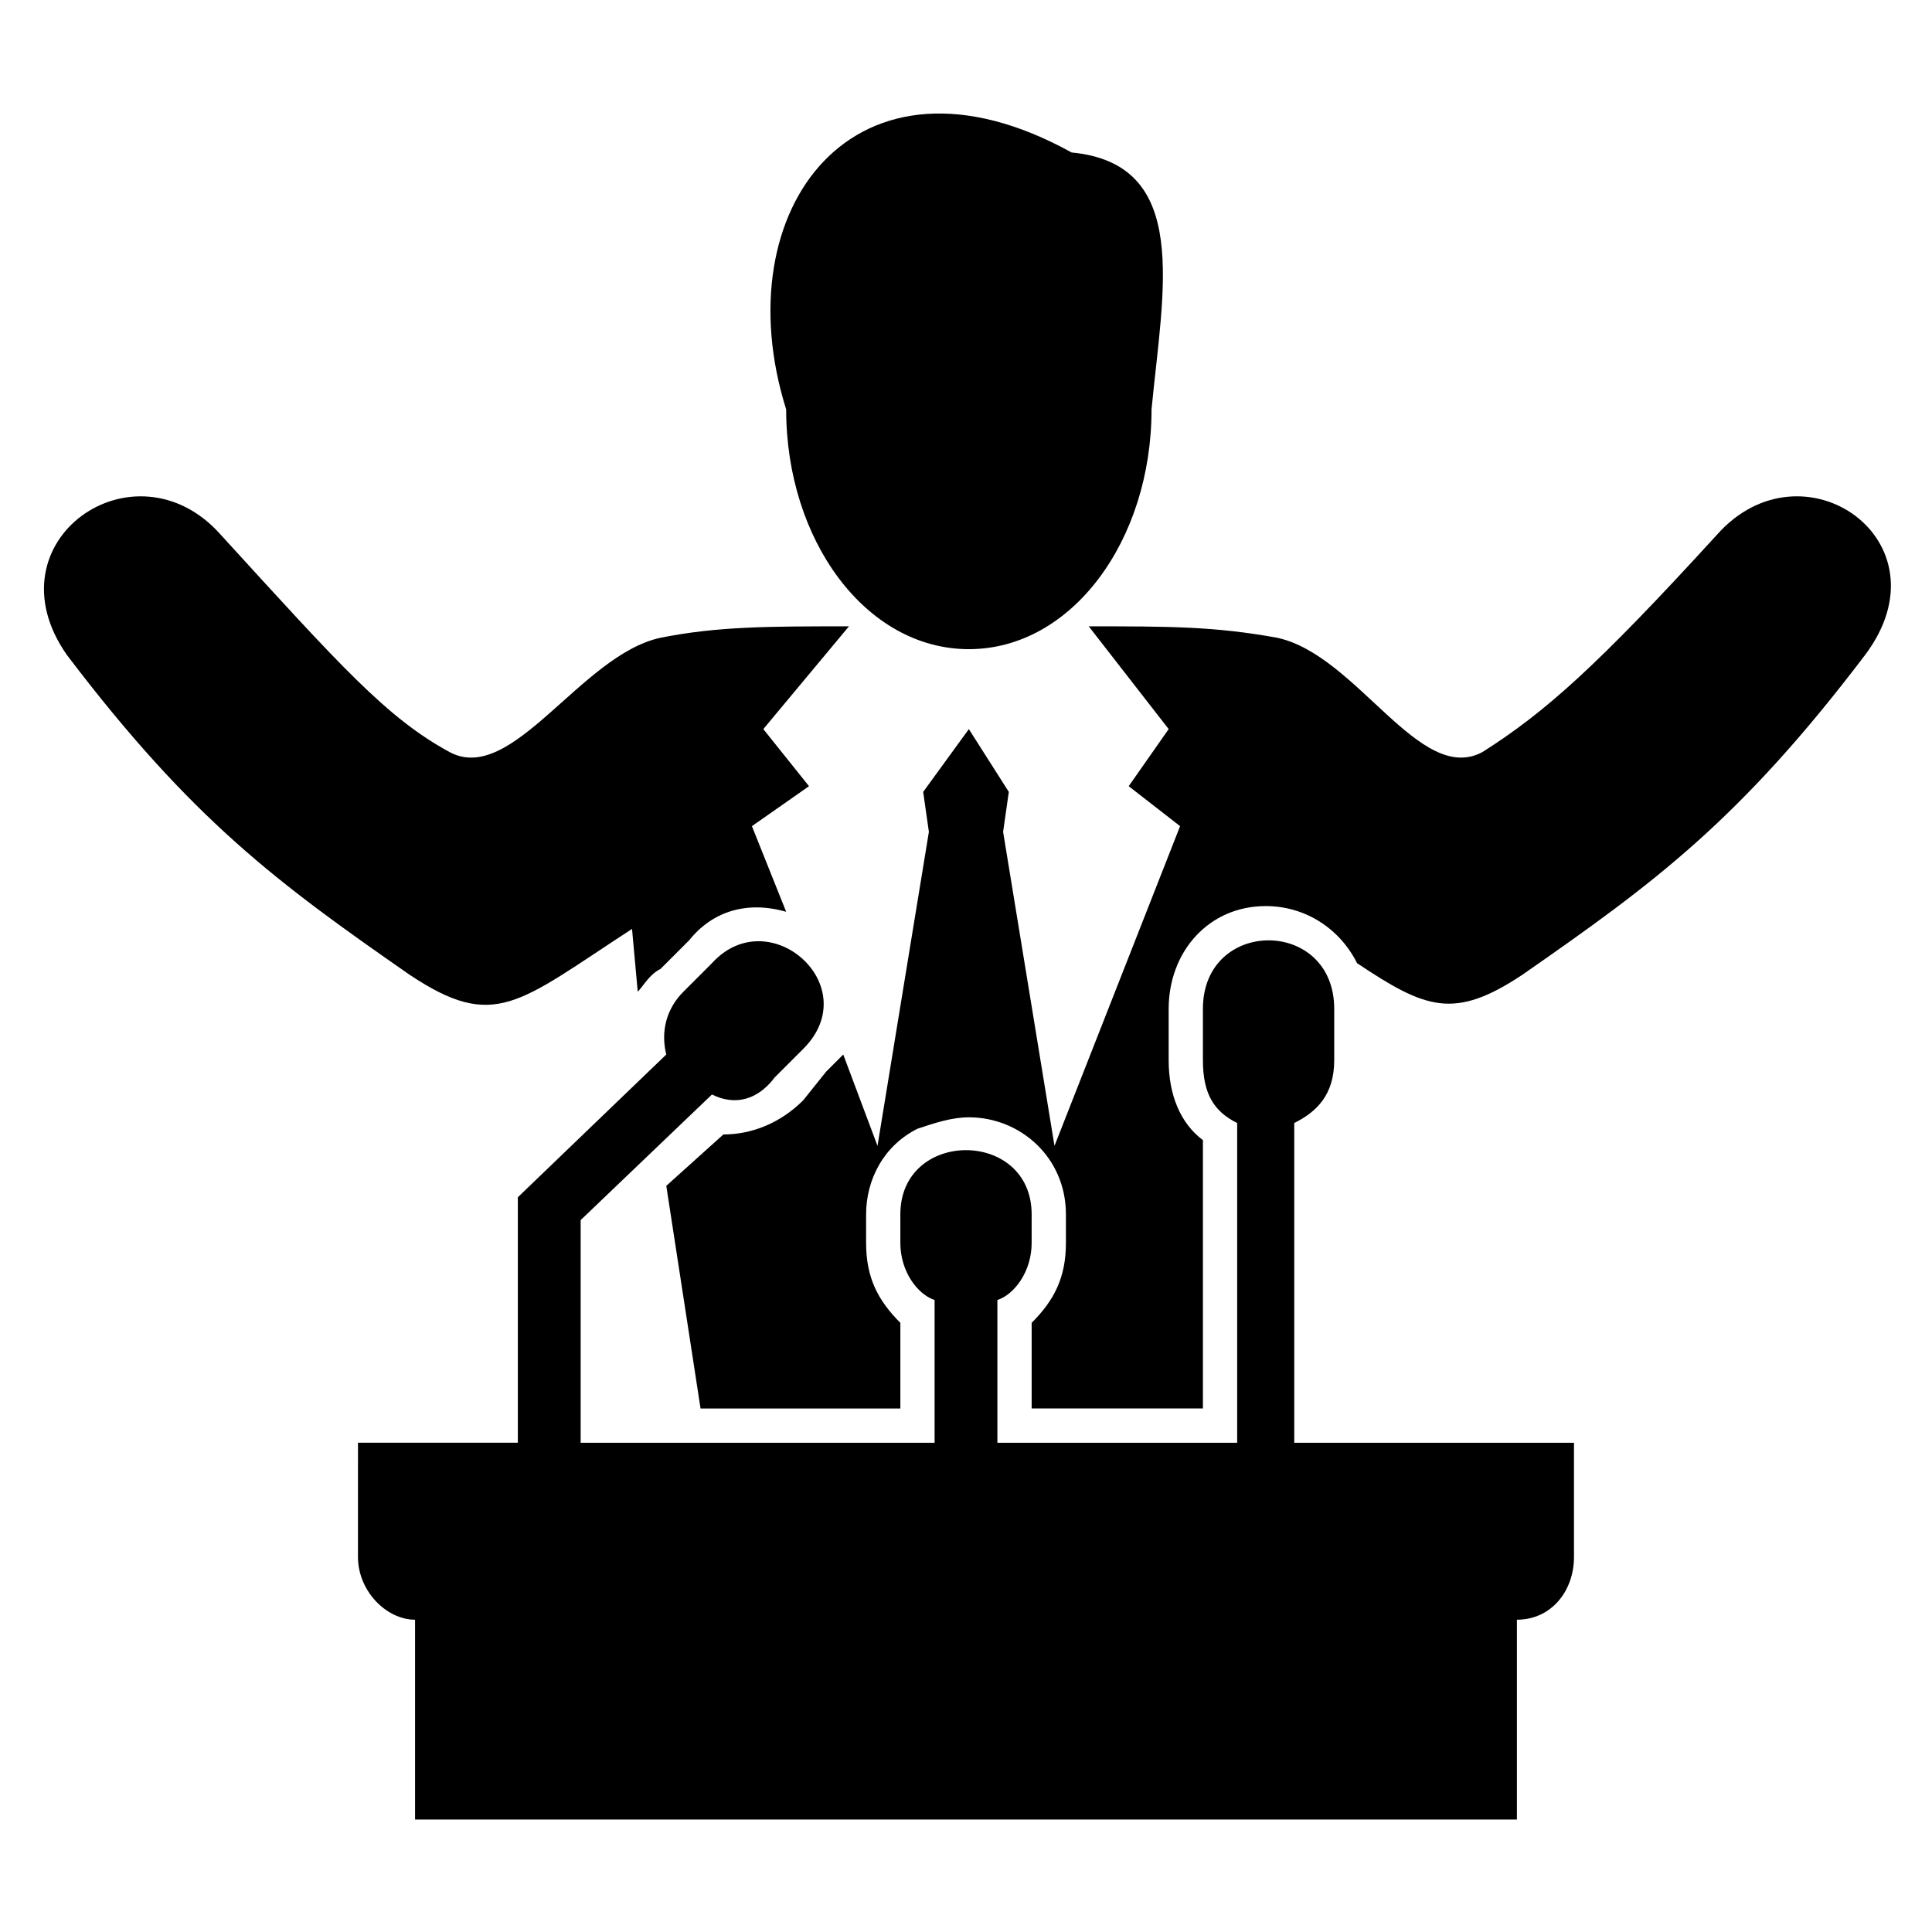 <?xml version="1.0" encoding="UTF-8"?>
<!-- The Best Svg Icon site in the world: iconSvg.co, Visit us! https://iconsvg.co -->
<svg fill="#000000" width="800px" height="800px" version="1.1" viewBox="144 144 512 512" xmlns="http://www.w3.org/2000/svg">
 <path d="m427.99 184.41c31.773 3.027 24.207 36.312 21.18 68.082 0 34.797-21.18 63.543-48.414 63.543s-48.414-28.746-48.414-63.543c-16.641-52.953 18.156-99.855 75.648-68.082zm-189.12 341.93h42.363v-65.055l39.336-37.824c-1.512-6.051 0-12.105 4.539-16.641l7.566-7.566c15.129-16.641 40.848 6.051 24.207 22.695l-7.566 7.566c-4.539 6.051-10.59 7.566-16.641 4.539l-34.797 33.285v59.004h93.801v-37.824c-4.539-1.512-9.078-7.566-9.078-15.129v-7.566c0-22.695 34.797-22.695 34.797 0v7.566c0 7.566-4.539 13.617-9.078 15.129v37.824h63.543v-84.727c-6.051-3.027-9.078-7.566-9.078-16.641v-13.617c0-24.207 34.797-24.207 34.797 0v13.617c0 9.078-4.539 13.617-10.59 16.641v84.727h74.133v30.258c0 9.078-6.051 16.641-15.129 16.641v52.953h-292v-52.953c-7.566 0-15.129-7.566-15.129-16.641zm24.207-183.07c16.641 9.078 34.797-25.719 55.98-30.258 15.129-3.027 28.746-3.027 49.926-3.027l-22.695 27.234 12.105 15.129-15.129 10.59 9.078 22.695c-10.59-3.027-19.668 0-25.719 7.566l-7.566 7.566c-3.027 1.512-4.539 4.539-6.051 6.051l-1.512-16.641c-30.258 19.668-36.312 27.234-59.004 12.105-34.797-24.207-57.492-40.848-90.777-84.727-21.18-30.258 18.156-57.492 40.848-31.773 31.773 34.797 43.875 48.414 60.52 57.492zm104.39 80.188 9.078 24.207 13.617-83.211-1.512-10.59 12.105-16.641 10.59 16.641-1.512 10.59 13.617 83.211 33.285-84.727-13.617-10.59 10.59-15.129-21.18-27.234c21.18 0 33.285 0 49.926 3.027 21.18 4.539 37.824 39.336 54.465 30.258 16.641-10.59 30.258-22.695 62.031-57.492 22.695-25.719 62.031 1.512 39.336 31.773-33.285 43.875-55.98 60.52-90.777 84.727-18.156 12.105-25.719 9.078-43.875-3.027-4.539-9.078-13.617-15.129-24.207-15.129-15.129 0-25.719 12.105-25.719 27.234v13.617c0 9.078 3.027 16.641 9.078 21.18v71.109h-45.387v-22.695c6.051-6.051 9.078-12.105 9.078-21.18v-7.566c0-15.129-12.105-25.719-25.719-25.719-4.539 0-9.078 1.512-13.617 3.027-9.078 4.539-13.617 13.617-13.617 22.695v7.566c0 9.078 3.027 15.129 9.078 21.18v22.695h-52.953l-9.078-59.004 15.129-13.617c7.566 0 15.129-3.027 21.18-9.078l6.051-7.566c1.512-1.512 3.027-3.027 4.539-4.539z" fill-rule="evenodd"/>
</svg>
